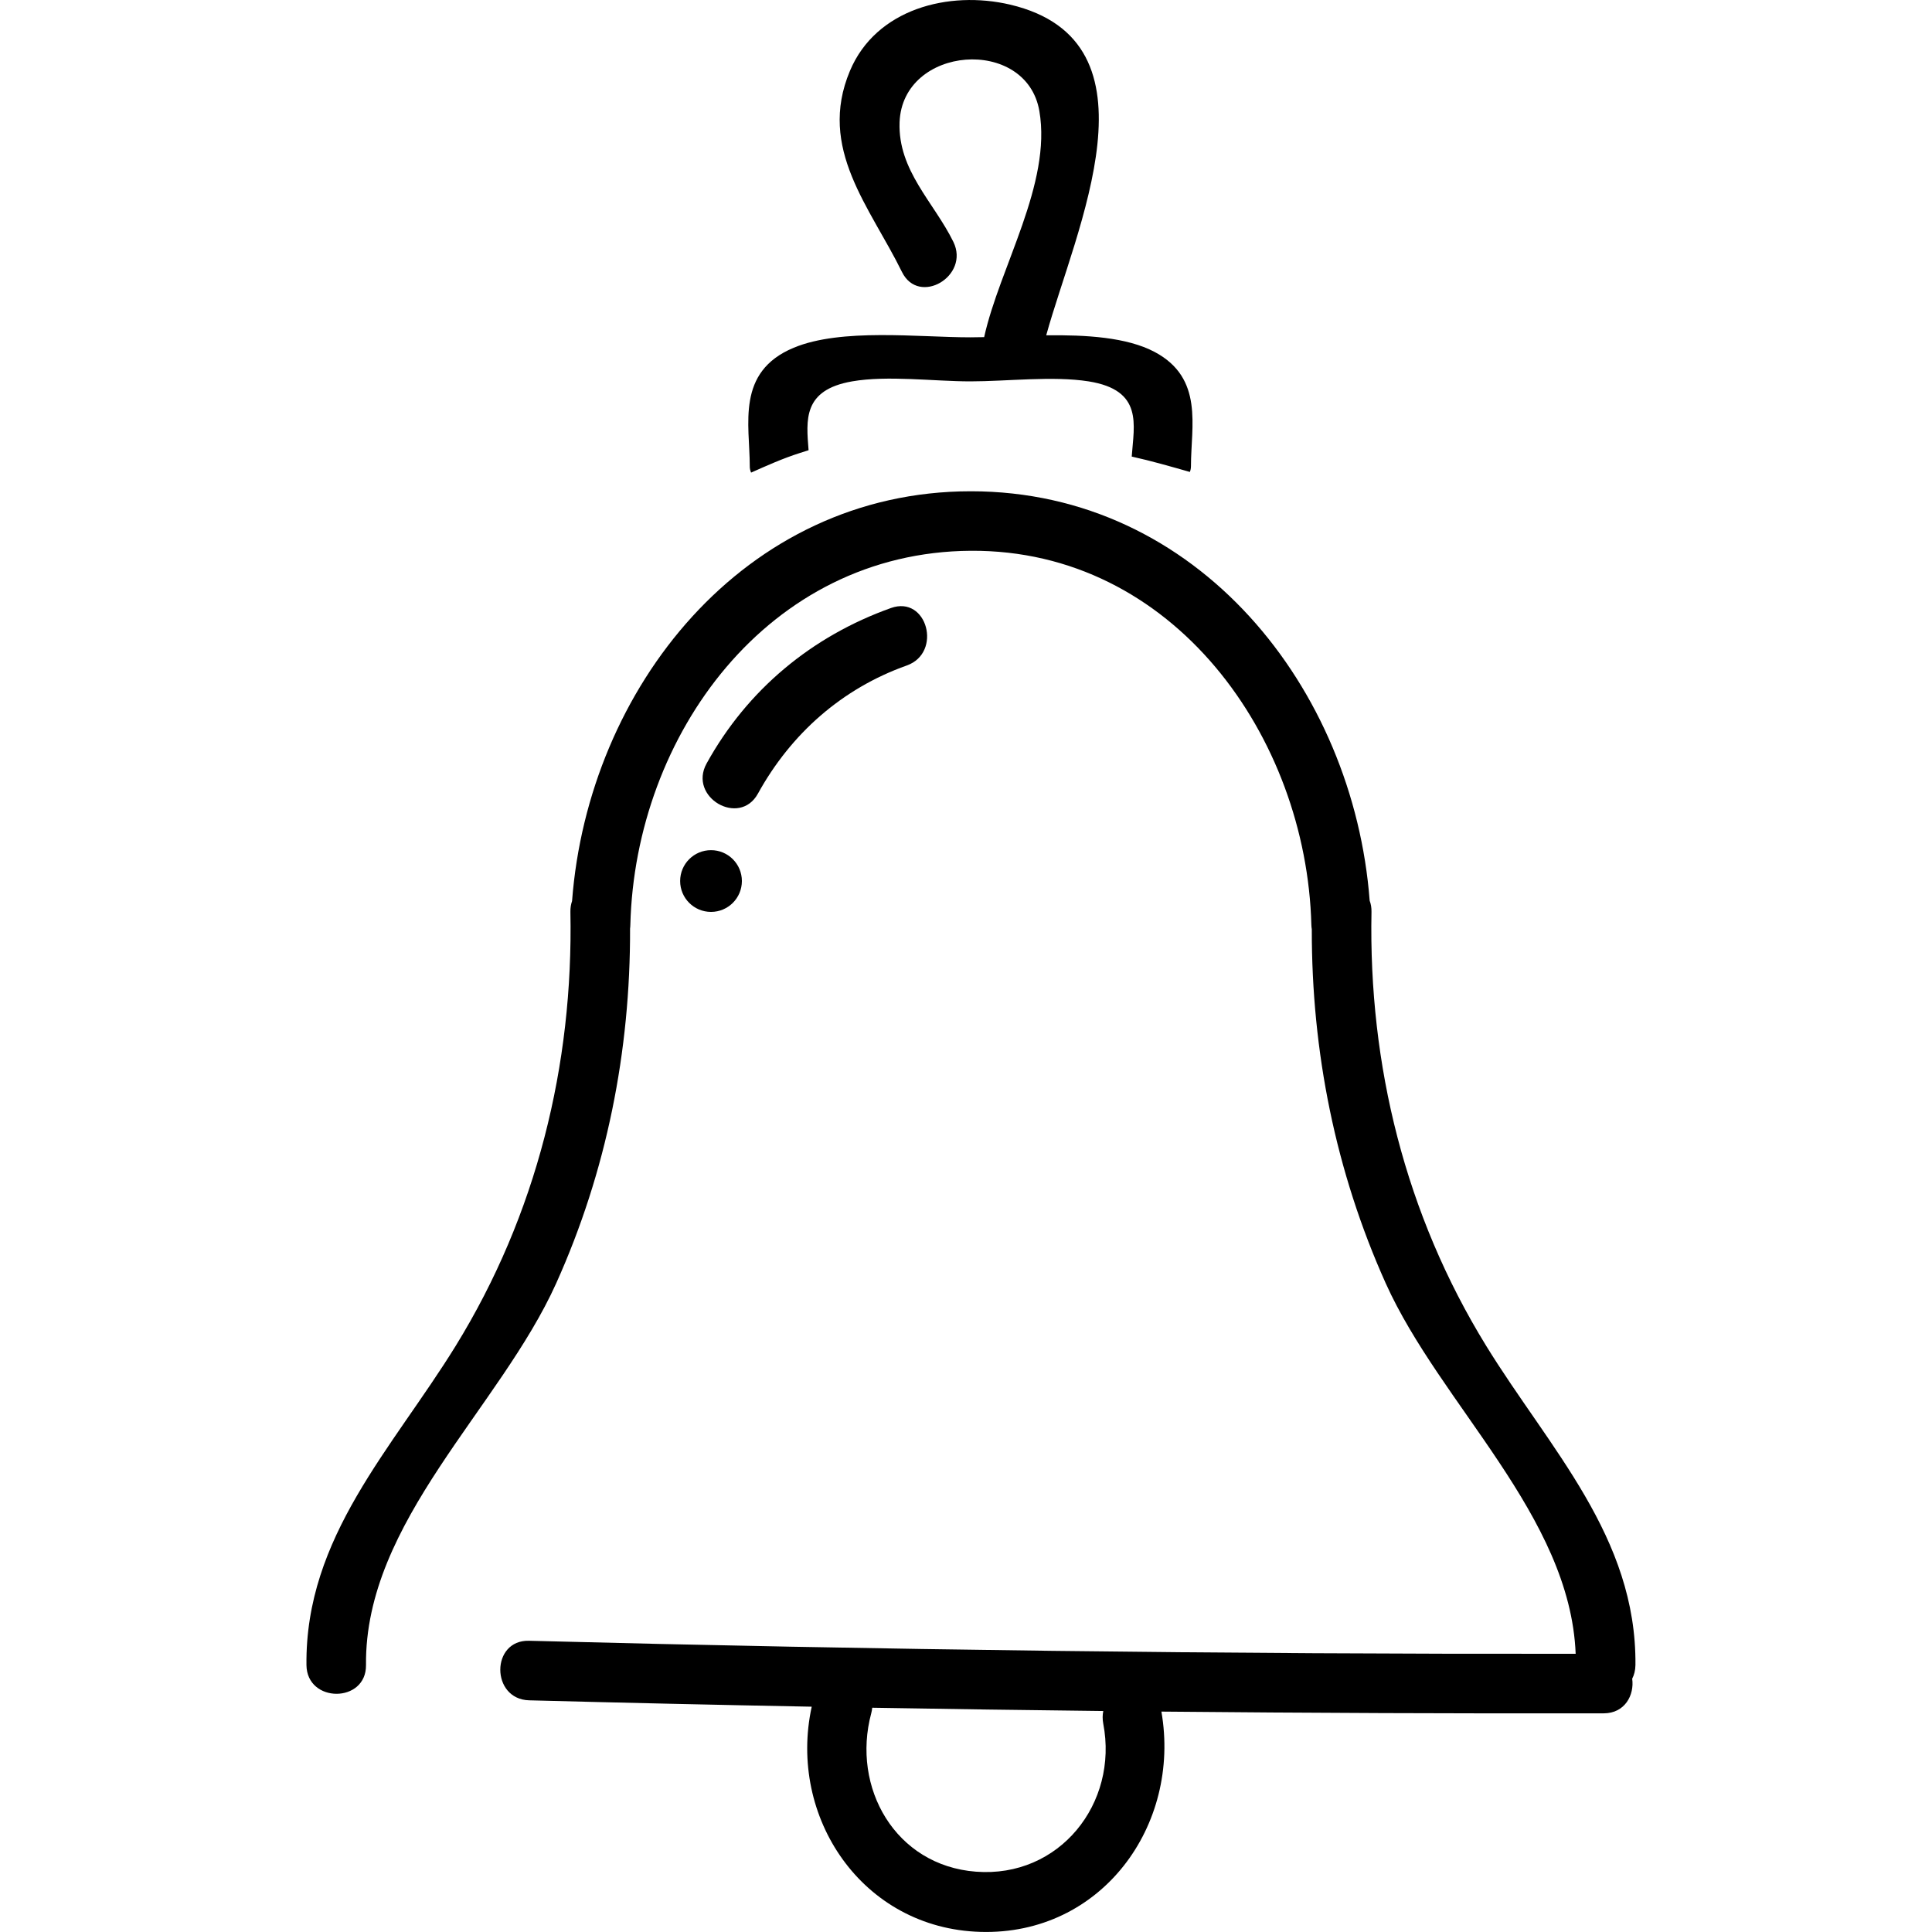 <?xml version="1.0" encoding="utf-8"?>
<!-- Generator: Adobe Illustrator 24.0.2, SVG Export Plug-In . SVG Version: 6.00 Build 0)  -->
<svg version="1.1" id="Layer_1" xmlns="http://www.w3.org/2000/svg" xmlns:xlink="http://www.w3.org/1999/xlink" x="0px" y="0px"
	 viewBox="0 0 500 500" style="enable-background:new 0 0 500 500;" xml:space="preserve">
<g>
	<path d="M194.38,122.31c4.08-1.81,8.17-3.66,12.64-5.08c0.75-0.25,1.49-0.46,2.24-0.71c-0.6-7.78-1.56-15.59,11.26-17.82
		c9.12-1.6,21.3,0,30.61,0c9.44,0,21.34-1.46,30.61,0c14.2,2.27,11.72,11.22,11.15,19.46c5.15,1.14,10.15,2.59,15.05,3.98
		c0.18-0.46,0.28-0.96,0.28-1.53c0-10.26,3.37-22.72-9.37-29.51c-7.22-3.84-17.78-4.45-28.09-4.32c7.52-27.3,30.92-76.08-9.33-85.58
		c-15.87-3.73-34.72,1.07-41.47,17.15c-8.45,20.1,5.25,35.26,13.46,52.02c4.37,8.91,17.65,1.1,13.31-7.78
		c-5.01-10.23-14.38-18.46-13.92-30.96c0.75-19.88,32.84-22.33,36.18-2.88c3.22,18.81-10.29,40.37-14.29,58.5
		c-1.23,0.03-2.43,0.05-3.57,0.05c-13.46,0-33.38-2.45-45.73,2.7c-14.98,6.25-11.36,19.88-11.36,30.61
		C194.02,121.24,194.16,121.77,194.38,122.31z"/>
	<path d="M196.15,205.39c8.56-15.52,21.76-27.2,38.52-33.16c9.27-3.3,5.29-18.21-4.08-14.88c-20.49,7.31-37.17,21.13-47.72,40.23
		C178.04,206.31,191.36,214.09,196.15,205.39z"/>
	<path d="M423.25,430.92c0.32-33.16-22.26-56.03-38.63-82.62c-20.88-33.91-30.46-72.61-29.68-112.3c0.02-1.09-0.15-2.05-0.47-2.9
		c-4.17-54.94-44.44-105.96-103.21-105.96s-99.05,51.07-103.21,106.05c-0.29,0.83-0.45,1.76-0.43,2.81
		c0.78,39.66-8.77,78.36-29.68,112.3c-16.4,26.59-38.99,49.46-38.63,82.62c0.11,9.91,15.52,9.91,15.41,0
		c-0.39-37.1,34.65-66.47,49.21-98.78c13.08-29.04,19.22-60.13,19.13-91.84c0.04-0.3,0.07-0.62,0.07-0.94
		c1.24-49.14,35.65-96.5,88.13-96.82c52.44-0.32,86.85,48.18,88.12,96.82c0.01,0.4,0.05,0.77,0.11,1.13
		c-0.05,31.64,6.12,62.66,19.14,91.64c14.17,31.46,47.72,60.13,49.15,95.87c-90.28,0.11-180.57-1.02-270.85-3.37
		c-9.94-0.28-9.94,15.13,0,15.41c24.38,0.64,48.76,1.19,73.14,1.65c-6.23,28.57,13.07,57.42,43.68,58.28
		c31.33,0.91,51.94-27.56,46.82-57.01c38.16,0.36,76.32,0.52,114.49,0.45c5.48-0.02,7.94-4.75,7.35-8.96
		C422.92,433.46,423.23,432.29,423.25,430.92z M285.52,446.08c3.98,20.66-11.36,39.98-32.95,38.31
		c-20.88-1.6-32.27-21.76-27.09-41.01c0.13-0.49,0.21-0.96,0.25-1.42c19.93,0.34,39.87,0.63,59.8,0.85
		C285.32,443.81,285.3,444.9,285.52,446.08z"/>
	<circle cx="184.01" cy="228.01" r="7.99"/>
</g>
</svg>
